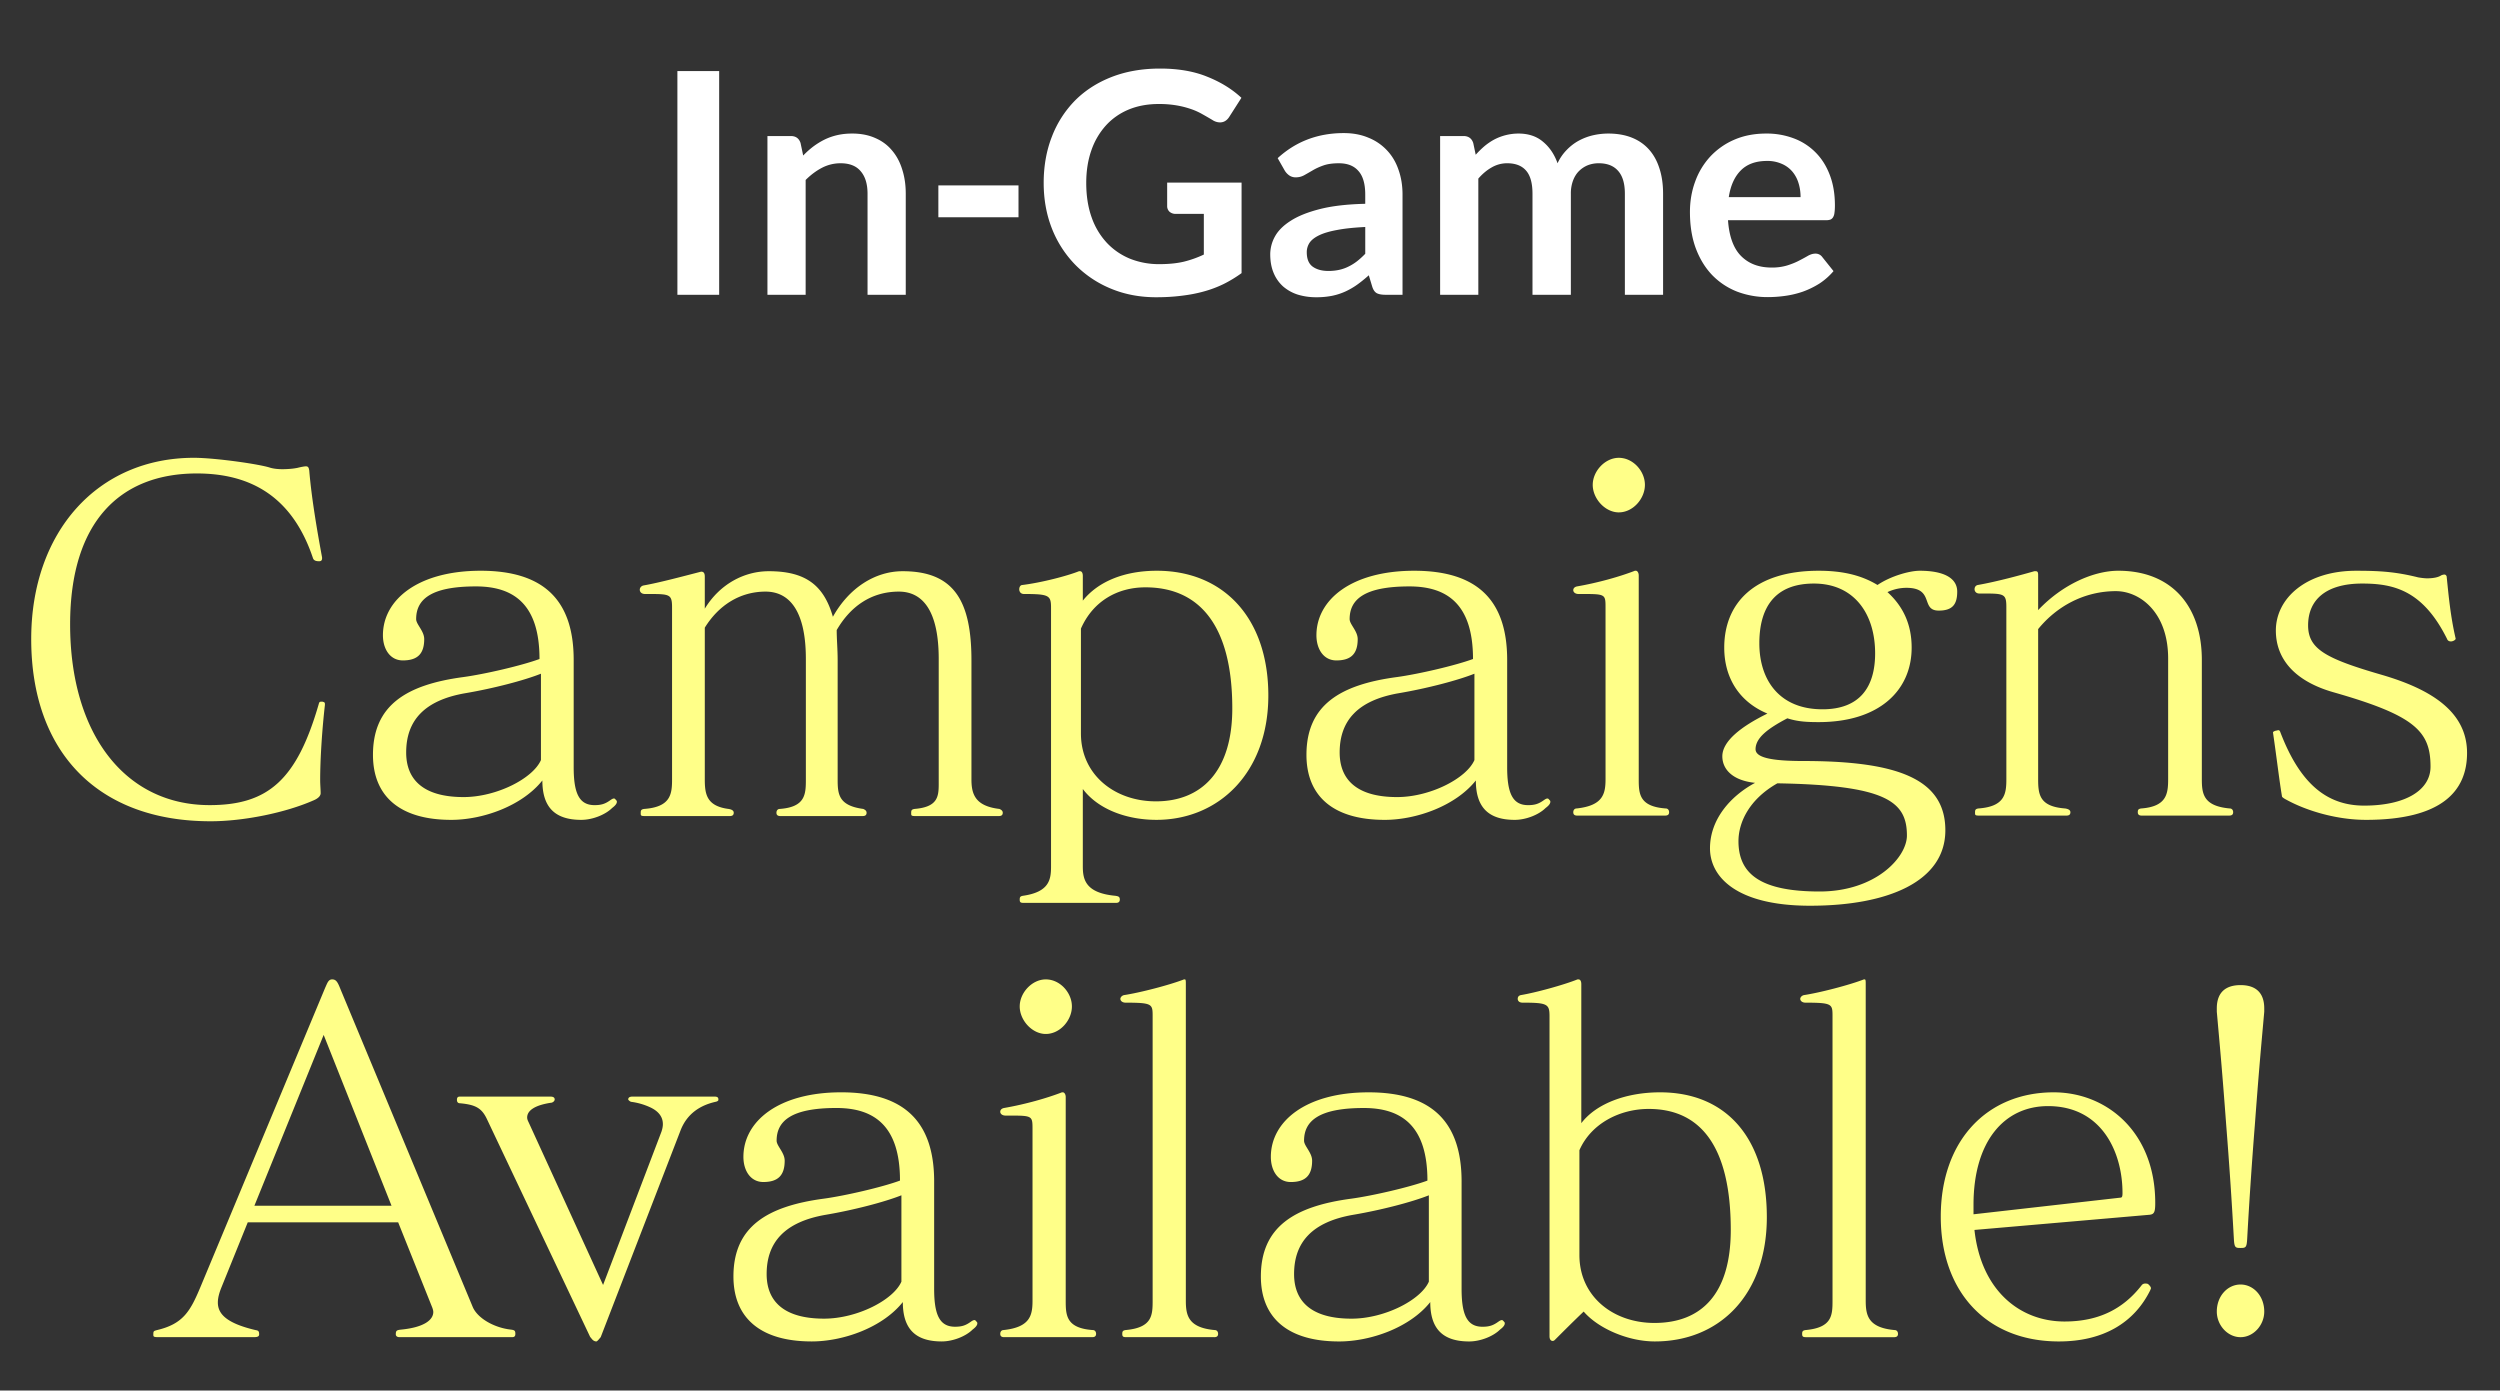 <svg xmlns="http://www.w3.org/2000/svg" fill="none" viewBox="0 0 169 94"><rect x="0" y="0" width="169" height="94" fill="#333333" stroke="none"/><path fill="#fff" d="M48.616 19.927h-2.824V4.803h2.824v15.124zm3.263 0V9.196h1.579c.335 0 .554.157.659.47l.178.848c.216-.224.442-.426.68-.607.243-.181.498-.338.763-.47.272-.133.561-.234.868-.304.307-.07.642-.105 1.004-.105.586 0 1.105.101 1.559.304.453.195.83.474 1.13.836.306.356.536.785.69 1.287.16.495.24 1.042.24 1.642v6.83h-2.583v-6.83c0-.655-.154-1.161-.46-1.517-.3-.362-.754-.543-1.36-.543a2.69 2.69 0 00-1.255.303c-.39.202-.76.478-1.109.826v7.761h-2.584zm11.554-7.395h5.418v2.155h-5.418v-2.155zm14.944 5.324c.635 0 1.185-.056 1.653-.167a7.2 7.2 0 001.349-.481v-2.751h-1.893a.604.604 0 01-.43-.147.514.514 0 01-.156-.376v-1.59h5.03v6.119a8.513 8.513 0 01-1.202.732 7.67 7.67 0 01-1.328.502c-.467.132-.97.23-1.506.293-.537.07-1.116.104-1.737.104-1.101 0-2.116-.191-3.043-.575a7.232 7.232 0 01-2.406-1.6 7.352 7.352 0 01-1.59-2.448c-.376-.948-.565-1.983-.565-3.106 0-1.137.185-2.18.555-3.127a7.096 7.096 0 011.569-2.448c.683-.683 1.51-1.213 2.478-1.59.97-.376 2.058-.565 3.264-.565 1.234 0 2.3.185 3.2.555.907.362 1.674.837 2.301 1.422l-.815 1.276c-.16.258-.373.387-.638.387a.949.949 0 01-.513-.167 30.529 30.529 0 00-.69-.398 4.393 4.393 0 00-.774-.345 6.103 6.103 0 00-.952-.24 6.917 6.917 0 00-1.213-.094c-.746 0-1.423.125-2.03.376-.6.251-1.112.61-1.537 1.077a4.856 4.856 0 00-.983 1.684c-.23.656-.345 1.388-.345 2.197 0 .871.122 1.649.366 2.332a4.888 4.888 0 001.025 1.716c.44.467.962.826 1.569 1.077a5.274 5.274 0 001.987.366zm16.435 2.071H93.65c-.244 0-.436-.035-.575-.105-.14-.076-.244-.226-.314-.45l-.23-.763c-.272.244-.54.46-.806.649a4.887 4.887 0 01-.805.46c-.279.125-.575.22-.889.282a5.345 5.345 0 01-1.046.094 4.23 4.23 0 01-1.255-.178 2.821 2.821 0 01-.994-.554 2.523 2.523 0 01-.638-.91c-.153-.362-.23-.784-.23-1.265a2.5 2.5 0 01.314-1.193c.216-.397.572-.753 1.067-1.067.495-.32 1.154-.585 1.977-.794.822-.21 1.844-.328 3.064-.356v-.628c0-.718-.153-1.248-.46-1.59-.3-.348-.74-.522-1.318-.522-.418 0-.767.048-1.046.146-.279.098-.523.21-.732.335-.202.118-.39.226-.565.324a1.157 1.157 0 01-.575.146.748.748 0 01-.45-.136 1.07 1.07 0 01-.303-.334l-.47-.827c1.233-1.13 2.722-1.694 4.465-1.694.628 0 1.186.105 1.674.314a3.47 3.47 0 011.255.857c.342.363.6.799.774 1.308.181.509.272 1.067.272 1.673v6.778zm-5.02-1.61c.264 0 .508-.025.732-.074.223-.049.432-.122.627-.22a3.28 3.28 0 00.575-.355c.189-.147.377-.317.565-.513v-1.81c-.753.036-1.384.102-1.893.2-.502.09-.906.209-1.213.355-.307.147-.527.317-.66.513a1.157 1.157 0 00-.187.638c0 .453.132.777.397.972.272.196.624.293 1.056.293zm7.56 1.61V9.196h1.58c.334 0 .554.157.659.47l.167.795a6.39 6.39 0 01.586-.575c.209-.174.428-.324.659-.45a3.555 3.555 0 011.642-.408c.676 0 1.23.185 1.663.555.439.362.767.847.983 1.454a3.17 3.17 0 01.627-.91c.251-.258.527-.468.827-.628.3-.16.617-.279.952-.356a4.66 4.66 0 011.025-.115c.592 0 1.119.091 1.579.272.46.182.847.447 1.161.795.314.349.551.774.711 1.276.167.502.251 1.078.251 1.726v6.83h-2.583v-6.83c0-.683-.15-1.196-.45-1.537-.3-.35-.739-.524-1.318-.524-.265 0-.512.046-.743.136a1.807 1.807 0 00-.596.398c-.167.167-.3.38-.397.638a2.493 2.493 0 00-.147.889v6.83h-2.594v-6.83c0-.718-.146-1.241-.439-1.569-.286-.328-.711-.492-1.276-.492a2.07 2.07 0 00-1.046.283c-.321.181-.62.432-.9.753v7.855h-2.583zm22.044-10.899a5.15 5.15 0 011.862.325 4.05 4.05 0 011.475.951c.411.412.732.92.962 1.527.23.6.345 1.287.345 2.06 0 .196-.01.36-.031.492a.706.706 0 01-.094.304.39.39 0 01-.178.157.871.871 0 01-.293.042h-6.631c.077 1.101.373 1.91.889 2.426.516.516 1.199.774 2.05.774a3.5 3.5 0 001.077-.146c.307-.098.572-.206.795-.325.23-.118.429-.226.596-.324.175-.097.342-.146.502-.146a.556.556 0 01.471.24l.753.942a4.413 4.413 0 01-.962.847 5.735 5.735 0 01-1.119.544 6.227 6.227 0 01-1.182.282 8.36 8.36 0 01-1.161.084 5.81 5.81 0 01-2.082-.366 4.754 4.754 0 01-1.673-1.098c-.474-.489-.847-1.088-1.119-1.8-.272-.718-.408-1.547-.408-2.489 0-.732.118-1.419.355-2.06a4.964 4.964 0 011.015-1.684 4.836 4.836 0 011.621-1.14c.642-.28 1.363-.419 2.165-.419zm.053 1.852c-.753 0-1.343.212-1.768.638-.425.425-.697 1.028-.816 1.81h4.853c0-.336-.045-.65-.136-.942a2.18 2.18 0 00-.418-.785 1.925 1.925 0 00-.711-.523 2.368 2.368 0 00-1.004-.198z"/><path fill="#FF8" d="M21.964 47.595v.064c-.192 1.668-.32 3.657-.32 5.068 0 .321.032.642.032.899 0 .128-.097.32-.481.48-1.893.834-4.716 1.412-6.96 1.412C6.6 55.518 2.11 50.835 2.11 43.2c0-7.25 4.49-12.253 11.002-12.253 1.379 0 4.394.417 5.164.674.224.064.513.096.802.096.384 0 .77-.032 1.058-.096.257-.064.45-.096.545-.096.16 0 .193.096.225.288.16 1.957.577 4.298.866 5.87v.064c0 .128-.064.193-.193.193-.192 0-.352-.033-.417-.193-1.379-4.138-4.17-5.741-7.858-5.741-5.132 0-8.564 3.207-8.564 10.2 0 7.377 3.689 12.22 9.43 12.22 3.977 0 5.902-1.732 7.377-6.832.032-.128.064-.16.16-.16h.097c.096.032.16.032.16.16zm14.604 3.785v-5.838c-1.123.45-3.208.995-5.1 1.316-2.79.48-4.01 1.86-4.01 4.009 0 1.86 1.187 3.015 3.881 3.015 2.214 0 4.683-1.25 5.229-2.502zm2.213-6.768v7.25c0 1.731.353 2.565 1.411 2.565.481 0 .738-.096 1.09-.352.097-.065.161-.097.225-.097s.096.064.16.129c.033.032.033.064.033.096 0 .16-.193.32-.321.417-.45.449-1.315.802-2.085.802-1.828 0-2.63-.898-2.63-2.663-1.38 1.733-4.042 2.663-6.159 2.663-3.56 0-5.292-1.668-5.292-4.395 0-3.368 2.277-4.747 6.126-5.26 1.412-.193 3.914-.77 5.132-1.219 0-3.689-1.732-4.907-4.298-4.907-3.079 0-4.041.898-4.041 2.213 0 .353.545.802.545 1.347 0 .994-.449 1.443-1.443 1.443-.866 0-1.348-.77-1.348-1.7 0-2.405 2.374-4.362 6.608-4.362 4.298 0 6.287 2.02 6.287 6.03zm28.75 10.553h-5.678c-.224 0-.257-.032-.257-.16v-.065c0-.16.033-.224.225-.256 1.572-.128 1.636-.834 1.636-1.7v-8.436c0-3.272-1.09-4.555-2.694-4.555-1.86 0-3.272.995-4.202 2.599 0 .641.064 1.282.064 2.052v8.051c0 .995.064 1.764 1.732 1.989.064.032.224.096.224.257 0 .16-.096.224-.256.224h-5.581c-.16 0-.257-.064-.257-.224s.096-.257.225-.257c1.732-.128 1.764-.994 1.764-1.989v-8.147c0-3.272-1.123-4.555-2.727-4.555-1.732 0-3.175.93-4.105 2.438v10.264c0 .995.128 1.797 1.603 1.989.193.032.353.096.353.257 0 .16-.096.224-.256.224H43.57c-.224 0-.257-.032-.257-.16v-.065c0-.16.033-.224.225-.256 1.796-.128 1.893-.994 1.893-1.989V41.084c0-.898-.129-.93-1.54-.93h-.289c-.224 0-.353-.129-.353-.289 0-.128.097-.257.257-.289 1.09-.192 2.63-.609 3.881-.93h.032c.16 0 .225.129.225.321v2.181c.994-1.636 2.63-2.534 4.33-2.534 2.502 0 3.72.962 4.33 3.08 1.09-1.957 2.855-3.08 4.715-3.08 3.464 0 4.651 1.989 4.651 6.03v8.051c0 .995.257 1.797 1.892 1.989.065.032.225.096.225.257 0 .16-.096.224-.257.224zm5.54-12.67v7.089c0 2.79 2.277 4.587 5.068 4.587 3.047 0 5.164-1.989 5.164-6.287 0-5.677-2.278-8.18-5.87-8.18-1.925 0-3.56.963-4.362 2.791zm2.373 18.54H69.19c-.225 0-.257-.064-.257-.225 0-.16.032-.224.224-.256 1.797-.257 1.893-1.123 1.893-1.989V41.084c0-.834-.128-.93-1.828-.93-.225 0-.321-.16-.321-.321 0-.128.064-.289.224-.289 1.283-.16 3.016-.61 3.817-.93h.065c.128 0 .192.129.192.32v1.669c1.026-1.283 2.79-2.02 5.004-2.02 4.49 0 7.537 3.175 7.537 8.435 0 5.196-3.335 8.404-7.57 8.404-1.892 0-3.88-.642-4.971-2.085v5.228c0 .866.16 1.796 2.181 1.989.225.032.32.064.32.256 0 .16-.095.225-.256.225zm24.227-9.655v-5.838c-1.123.45-3.208.995-5.1 1.316-2.79.48-4.01 1.86-4.01 4.009 0 1.86 1.187 3.015 3.882 3.015 2.213 0 4.683-1.25 5.228-2.502zm2.213-6.768v7.25c0 1.731.353 2.565 1.411 2.565.482 0 .738-.096 1.091-.352.096-.065.16-.097.225-.097.064 0 .096.064.16.129.032.032.032.064.032.096 0 .16-.192.32-.321.417-.449.449-1.315.802-2.085.802-1.828 0-2.63-.898-2.63-2.663-1.38 1.733-4.041 2.663-6.158 2.663-3.56 0-5.293-1.668-5.293-4.395 0-3.368 2.278-4.747 6.127-5.26 1.411-.193 3.913-.77 5.132-1.219 0-3.689-1.732-4.907-4.298-4.907-3.08 0-4.042.898-4.042 2.213 0 .353.545.802.545 1.347 0 .994-.449 1.443-1.443 1.443-.866 0-1.347-.77-1.347-1.7 0-2.405 2.373-4.362 6.607-4.362 4.299 0 6.287 2.02 6.287 6.03zm10.691 10.521h-5.966c-.16 0-.256-.064-.256-.225 0-.16.096-.256.224-.256 1.796-.193 1.957-.995 1.957-1.989V41.084c0-.898 0-.93-1.508-.93h-.321c-.224 0-.352-.129-.352-.257s.096-.224.256-.256c1.476-.257 2.919-.674 3.913-1.059h.065c.096 0 .192.128.192.32v13.761c0 .995.032 1.86 1.828 1.989.129 0 .225.096.225.256s-.096.225-.257.225zm-3.143-20.496c-.93 0-1.764-.93-1.764-1.86s.834-1.829 1.764-1.829c.962 0 1.764.898 1.764 1.828s-.802 1.86-1.764 1.86zm10.718 18.315c-1.924 1.09-2.63 2.662-2.63 3.913 0 2.245 1.54 3.4 5.485 3.4 3.785 0 5.902-2.31 5.902-3.785 0-2.31-1.412-3.4-8.757-3.528zm3.047-5.004c2.502 0 3.561-1.475 3.561-3.785 0-2.662-1.412-4.715-4.138-4.715-2.63 0-3.689 1.604-3.689 4.042 0 2.47 1.347 4.458 4.266 4.458zm-4.522 2.662v.032c0 .546.962.802 3.239.802 6.447 0 9.591 1.251 9.591 4.683 0 3.465-3.881 5.1-9.142 5.1-5.036 0-6.768-1.988-6.768-3.88 0-1.957 1.38-3.53 3.048-4.427-1.54-.16-2.214-.93-2.214-1.796 0-1.027 1.283-2.021 3.047-2.887-1.924-.802-2.918-2.438-2.918-4.459 0-3.015 2.052-5.196 6.383-5.196 1.668 0 2.918.32 3.977.962.898-.61 2.181-.962 2.855-.962 1.603 0 2.534.481 2.534 1.411 0 .866-.321 1.283-1.251 1.283-1.251 0-.257-1.54-2.181-1.54-.353 0-.802.065-1.283.29 1.058.962 1.635 2.18 1.635 3.752 0 2.887-2.181 5.036-6.286 5.036-.802 0-1.412-.032-2.117-.257-1.348.706-2.117 1.316-2.149 2.053zm32.029 4.523h-5.934c-.16 0-.256-.064-.256-.225 0-.16.032-.224.224-.256 1.732-.128 1.828-.995 1.828-1.989v-8.147c0-3.143-1.924-4.555-3.528-4.555-2.149 0-4.009 1.027-5.26 2.566v10.136c0 1.059.096 1.86 1.828 1.989.192.032.353.096.353.256s-.096.225-.257.225h-5.934c-.224 0-.256-.032-.256-.16v-.065c0-.16.032-.224.224-.256 1.796-.128 1.893-.995 1.893-1.989V41.052c0-.898-.129-.93-1.54-.93h-.289c-.224 0-.32-.16-.32-.289 0-.128.064-.257.224-.289 1.283-.224 2.919-.673 3.817-.93h.096c.161 0 .161.129.161.32v2.31c1.636-1.732 3.753-2.662 5.42-2.662 3.593 0 5.646 2.374 5.646 6.03v8.051c0 .995.096 1.829 1.892 1.989.129 0 .225.096.225.256s-.096.225-.257.225zm3.56-1.283c-.193-1.155-.353-2.566-.61-4.33 0-.064.097-.096.193-.129.064 0 .128-.032.16-.032.064 0 .096.032.128.097 1.316 3.464 3.112 5.003 5.678 5.003 2.822 0 4.49-1.058 4.49-2.63 0-2.405-1.058-3.464-6.575-5.036-2.566-.737-3.881-2.213-3.881-4.17 0-2.18 2.053-4.04 5.42-4.04 1.572 0 2.663.063 4.202.448.193.032.417.064.61.064.385 0 .738-.064.93-.192a.591.591 0 01.225-.064c.064 0 .128.032.16.128.128 1.25.256 2.694.609 4.202 0 .096-.192.192-.32.192-.129 0-.225-.064-.257-.16-1.636-3.304-3.625-3.753-5.742-3.753-2.437 0-3.656 1.09-3.656 2.823 0 1.603 1.187 2.245 4.939 3.336 3.433.994 5.806 2.534 5.806 5.292 0 2.598-1.732 4.523-6.832 4.523-1.924 0-3.945-.578-5.357-1.347-.128-.065-.288-.16-.32-.225zM26.467 81.507L21.88 69.96l-4.683 11.547h9.27zm8.147 8.885h-7.602c-.192 0-.256-.096-.256-.192 0-.257.064-.289.385-.321 1.571-.16 2.149-.674 2.149-1.187 0-.096-.032-.192-.064-.288l-2.31-5.774H16.748l-1.764 4.362c-.16.385-.257.738-.257 1.059 0 .802.642 1.411 2.534 1.86.193.032.257.064.257.289 0 .16-.128.192-.385.192H10.75c-.385 0-.385-.032-.385-.192 0-.225.032-.225.257-.289 1.764-.417 2.245-1.283 2.919-2.887l8.436-20.24c.16-.352.224-.577.48-.577.29 0 .386.225.578.706l8.917 21.426c.32.77 1.443 1.412 2.566 1.54.257.032.32.064.32.289 0 .16-.063.224-.224.224zm5.288 0L32.91 75.638c-.353-.738-.77-.963-1.828-1.059-.129 0-.193-.096-.193-.224 0-.129.032-.225.193-.225h6.126c.193 0 .289.064.289.192 0 .129-.16.225-.257.225-1.058.16-1.604.513-1.604.994 0 .097.032.193.097.321l5.035 11.002 3.946-10.36c.064-.193.096-.353.096-.514 0-.513-.32-.898-.898-1.154a4.427 4.427 0 00-1.251-.353c-.096-.032-.193-.129-.193-.16 0-.129.097-.193.29-.193h5.548c.193 0 .257.064.257.192v.032c0 .032-.032.097-.193.129-.994.224-1.924.77-2.373 1.956l-5.389 13.953c-.032.032-.224.289-.289.289-.256 0-.352-.257-.417-.289zm21.033-3.753v-5.837c-1.123.449-3.208.994-5.1 1.315-2.79.48-4.01 1.86-4.01 4.01 0 1.86 1.187 3.014 3.881 3.014 2.214 0 4.683-1.25 5.229-2.502zm2.213-6.768v7.25c0 1.732.353 2.566 1.411 2.566.481 0 .738-.097 1.09-.353.097-.065.161-.097.225-.097.065 0 .097.065.16.129.033.032.033.064.033.096 0 .16-.193.32-.32.417-.45.449-1.316.802-2.086.802-1.828 0-2.63-.898-2.63-2.662-1.38 1.732-4.041 2.662-6.158 2.662-3.56 0-5.293-1.668-5.293-4.394 0-3.368 2.277-4.748 6.127-5.26 1.41-.193 3.913-.77 5.132-1.22 0-3.688-1.733-4.907-4.298-4.907-3.08 0-4.042.898-4.042 2.213 0 .353.545.802.545 1.347 0 .994-.449 1.444-1.443 1.444-.866 0-1.347-.77-1.347-1.7 0-2.406 2.373-4.363 6.607-4.363 4.298 0 6.287 2.021 6.287 6.03zm10.691 10.521h-5.966c-.16 0-.257-.064-.257-.224s.097-.257.225-.257c1.796-.192 1.957-.994 1.957-1.989V76.343c0-.898 0-.93-1.508-.93h-.32c-.225 0-.353-.128-.353-.257 0-.128.096-.224.256-.256 1.476-.257 2.919-.674 3.913-1.059h.064c.097 0 .193.129.193.321v13.76c0 .995.032 1.86 1.828 1.989.129 0 .225.096.225.257 0 .16-.097.224-.257.224zm-3.143-20.496c-.93 0-1.764-.93-1.764-1.86s.834-1.829 1.764-1.829c.962 0 1.764.898 1.764 1.829 0 .93-.802 1.86-1.764 1.86zm11.392 20.496h-5.966c-.225 0-.257-.064-.257-.224s.032-.225.224-.257c1.797-.16 1.829-.994 1.829-1.989V68.71c0-.834 0-.93-1.829-.93-.224 0-.352-.128-.352-.257 0-.096.096-.224.256-.256 1.059-.16 3.047-.674 4.042-1.059h.064c.064 0 .064.129.064.321v21.394c0 .995.16 1.829 1.957 1.989.128 0 .224.096.224.257 0 .16-.096.224-.256.224zM96.59 86.64v-5.837c-1.123.449-3.208.994-5.1 1.315-2.79.48-4.01 1.86-4.01 4.01 0 1.86 1.187 3.014 3.882 3.014 2.213 0 4.683-1.25 5.228-2.502zm2.213-6.768v7.25c0 1.732.353 2.566 1.411 2.566.481 0 .738-.097 1.091-.353.096-.065.16-.097.224-.097.065 0 .097.065.161.129.032.032.032.064.032.096 0 .16-.193.32-.321.417-.449.449-1.315.802-2.085.802-1.828 0-2.63-.898-2.63-2.662-1.38 1.732-4.041 2.662-6.158 2.662-3.56 0-5.293-1.668-5.293-4.394 0-3.368 2.278-4.748 6.127-5.26 1.41-.193 3.913-.77 5.132-1.22 0-3.688-1.733-4.907-4.299-4.907-3.079 0-4.041.898-4.041 2.213 0 .353.545.802.545 1.347 0 .994-.449 1.444-1.443 1.444-.866 0-1.347-.77-1.347-1.7 0-2.406 2.373-4.363 6.607-4.363 4.298 0 6.287 2.021 6.287 6.03zm7.965-2.117v7.09c0 2.79 2.277 4.586 5.068 4.586 3.207 0 5.164-1.989 5.164-6.287 0-5.613-2.021-8.18-5.549-8.18-1.925 0-3.881.963-4.683 2.791zm-2.021 12.574v-21.62c0-.834-.128-.93-1.828-.93-.225 0-.321-.128-.321-.257 0-.128.064-.224.224-.256.963-.16 2.855-.674 3.817-1.059h.065c.128 0 .192.129.192.321v9.398c1.026-1.347 3.079-2.085 5.325-2.085 4.49 0 7.217 3.112 7.217 8.436 0 5.26-3.208 8.404-7.57 8.404-1.796 0-3.817-.866-4.812-2.02-.737.705-1.122 1.09-1.956 1.924a.242.242 0 01-.128.064c-.129 0-.225-.097-.225-.321zm23.301.064h-5.966c-.225 0-.257-.064-.257-.224s.032-.225.225-.257c1.796-.16 1.828-.994 1.828-1.989V68.71c0-.834 0-.93-1.828-.93-.225 0-.353-.128-.353-.257 0-.096.096-.224.257-.256 1.058-.16 3.047-.674 4.041-1.059h.064c.064 0 .064.129.064.321v21.394c0 .995.161 1.829 1.957 1.989.128 0 .225.096.225.257 0 .16-.097.224-.257.224zm5.361-8.307l9.911-1.123c.128 0 .161-.064.161-.32 0-2.727-1.38-5.87-5.036-5.87-2.951 0-5.036 2.373-5.036 6.671v.642zm11.9.032l-11.836 1.026c.449 4.106 3.079 6.19 6.094 6.19 2.278 0 3.946-.833 5.197-2.437a.29.29 0 01.256-.128c.096 0 .161 0 .225.064s.16.16.16.256c0 .033-.032.065-.032.097-1.091 2.245-3.208 3.496-6.191 3.496-4.907 0-7.986-3.368-7.986-8.436 0-5.196 3.175-8.404 7.634-8.404 3.592 0 6.864 2.695 6.864 7.474 0 .61-.064.77-.385.802zm6.151 8.275c-.867 0-1.604-.802-1.604-1.732 0-1.058.737-1.828 1.604-1.828.866 0 1.603.77 1.603 1.828 0 .93-.737 1.732-1.603 1.732zm1.603-22.228v.224c-.224 2.534-.353 3.85-.641 7.73a323.1 323.1 0 00-.513 7.635c-.033.577-.097.609-.449.609-.353 0-.417-.032-.45-.61a323.1 323.1 0 00-.513-7.633c-.288-3.882-.417-5.197-.641-7.73v-.225c0-1.09.609-1.572 1.604-1.572.994 0 1.603.481 1.603 1.572z"/></svg>